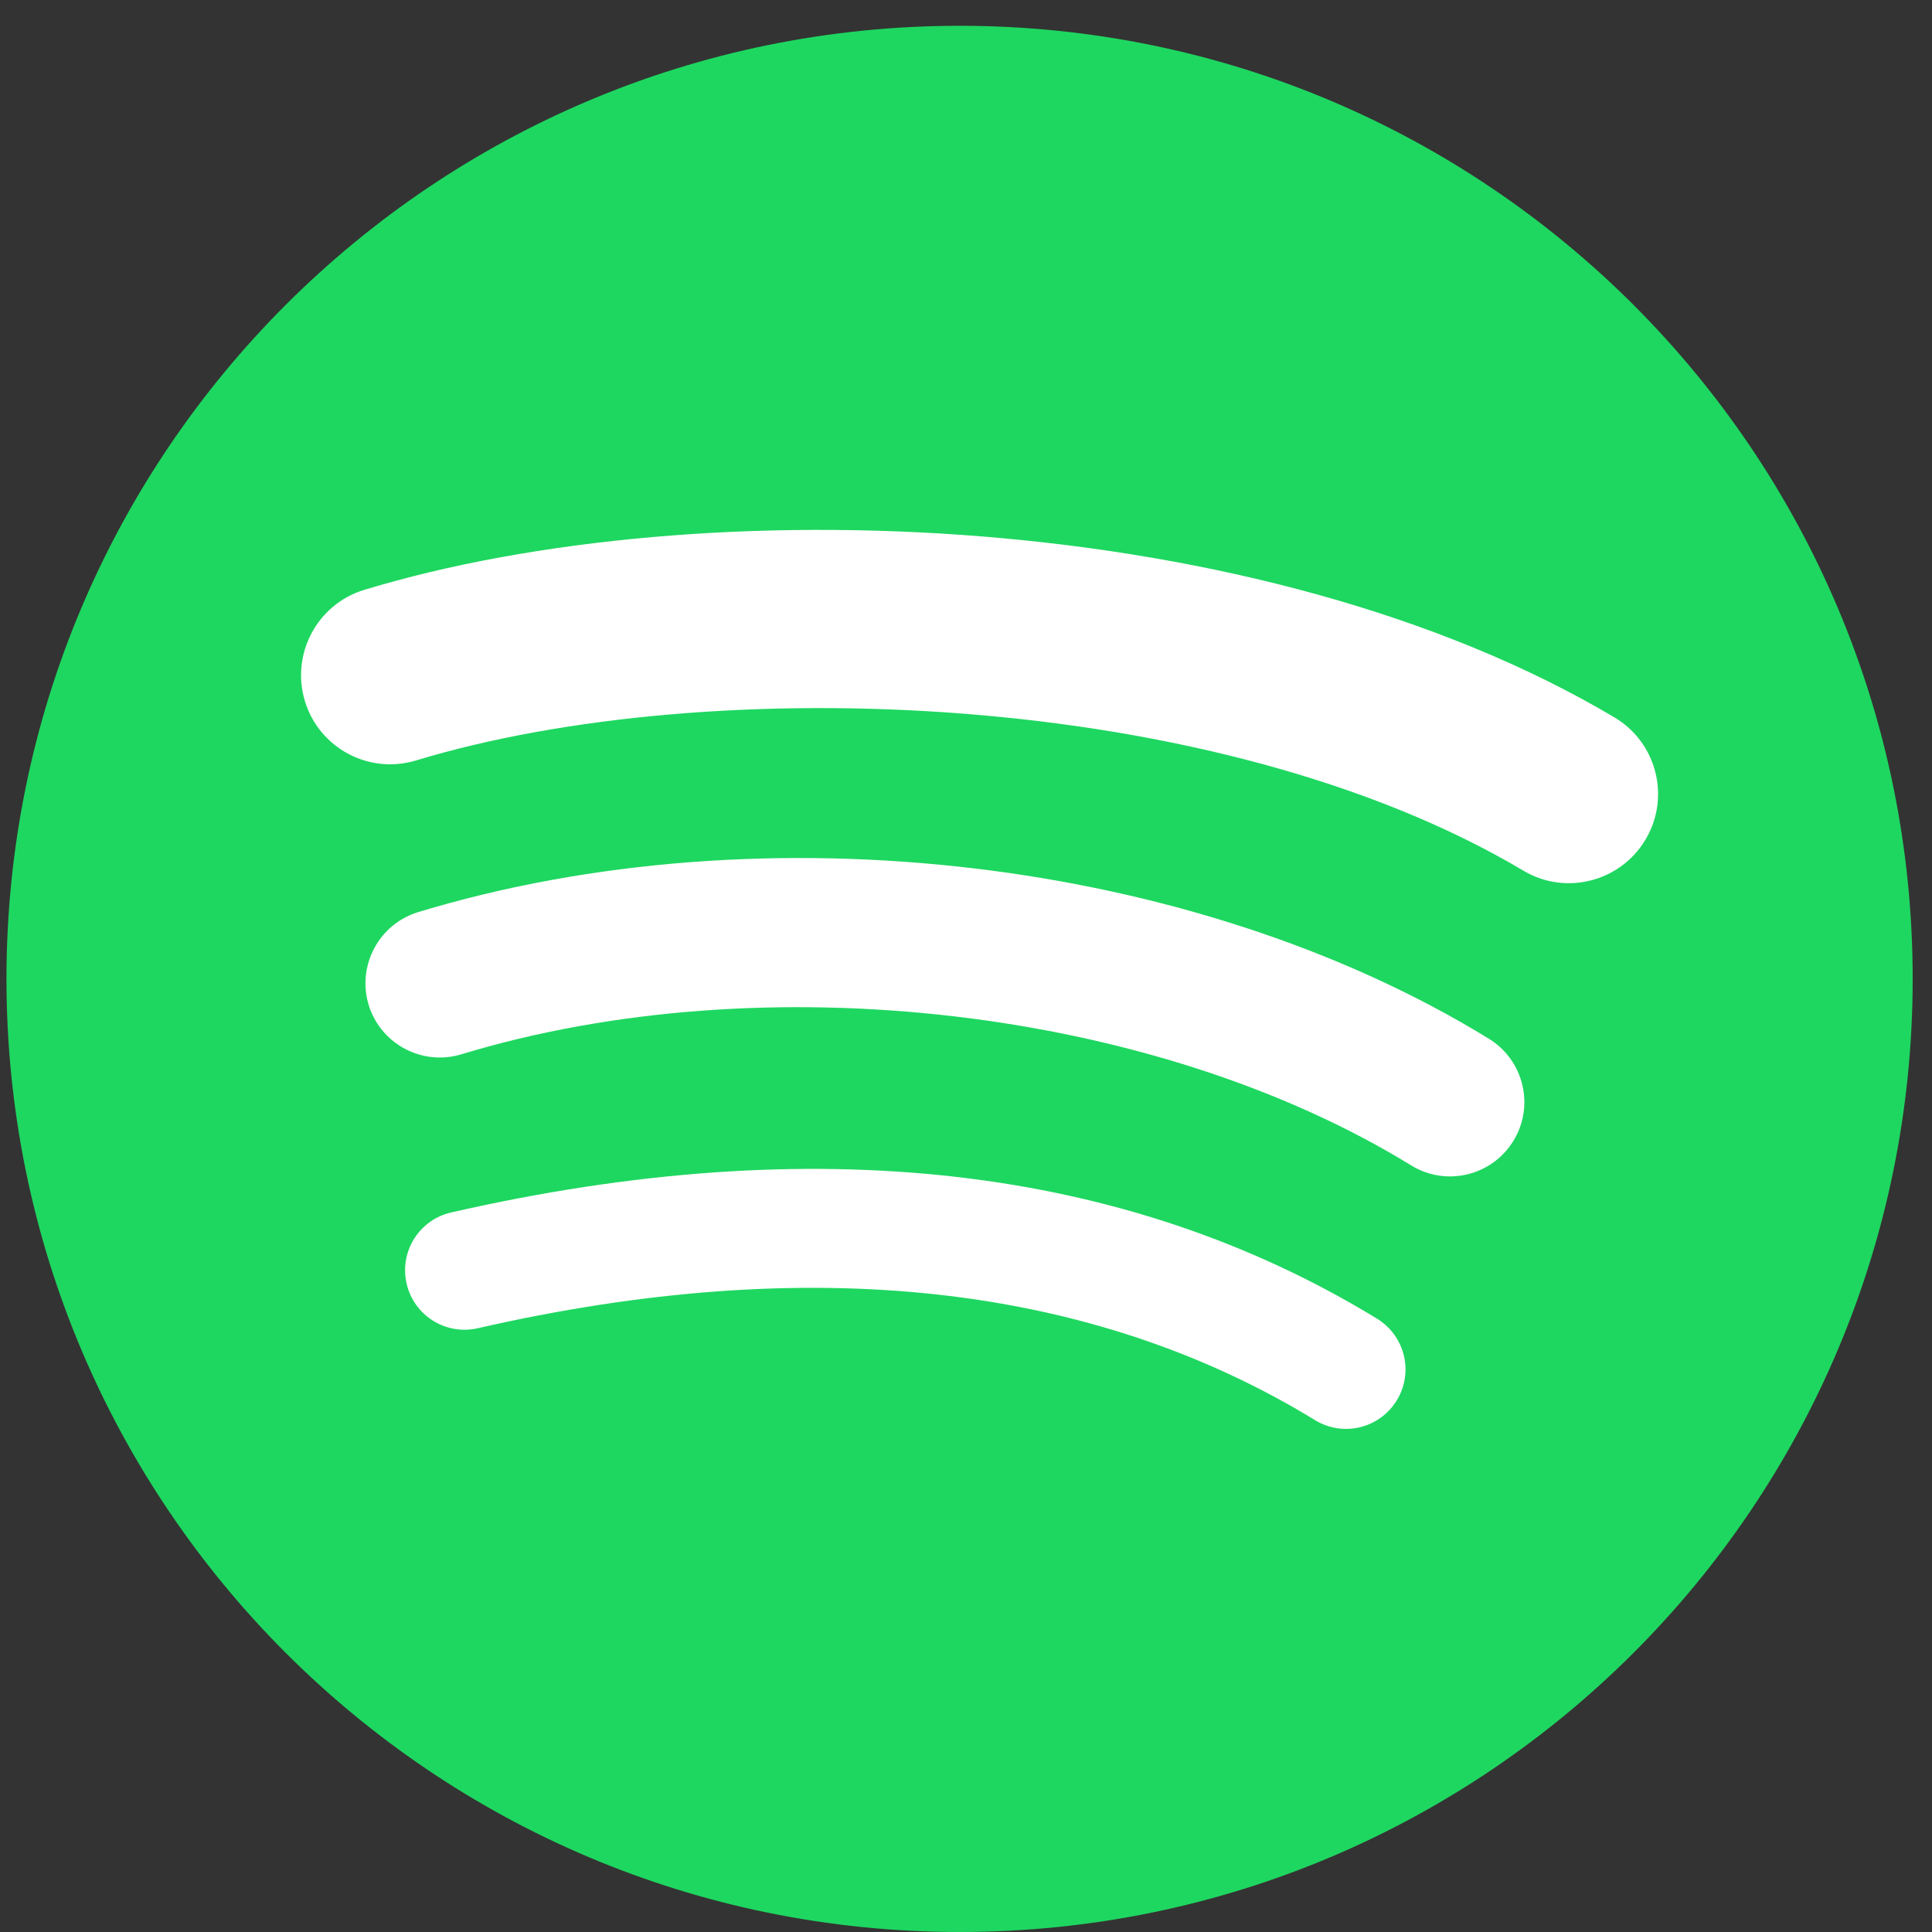<svg width="20" height="20" viewBox="0 0 20 20" fill="none" xmlns="http://www.w3.org/2000/svg">
<rect x="0" y="0" width="20" height="20" fill="#333333" stroke="none"/>
<path d="M9.934 0.267C4.485 0.267 0.067 4.684 0.067 10.133C0.067 15.582 4.485 20 9.934 20C15.383 20 19.8 15.583 19.8 10.133C19.8 4.684 15.383 0.267 9.934 0.267L9.934 0.267L9.934 0.267Z" fill="#1ED760"/>
<path d="M14.459 14.497C14.282 14.787 13.903 14.879 13.613 14.701C11.296 13.286 8.38 12.965 4.945 13.75C4.614 13.825 4.284 13.618 4.209 13.287C4.133 12.956 4.34 12.626 4.672 12.551C8.43 11.692 11.654 12.062 14.255 13.651C14.545 13.829 14.637 14.207 14.459 14.497Z" fill="white"/>
<path d="M15.666 11.811C15.444 12.173 14.97 12.287 14.608 12.064C11.956 10.434 7.913 9.962 4.776 10.914C4.37 11.037 3.94 10.808 3.816 10.402C3.694 9.995 3.923 9.566 4.329 9.442C7.913 8.355 12.367 8.882 15.413 10.753C15.775 10.976 15.889 11.45 15.666 11.811V11.811L15.666 11.811Z" fill="white"/>
<path d="M15.77 9.013C12.59 7.124 7.343 6.951 4.307 7.872C3.82 8.02 3.304 7.745 3.156 7.257C3.009 6.769 3.284 6.254 3.771 6.106C7.257 5.048 13.05 5.252 16.712 7.426C17.151 7.686 17.295 8.253 17.035 8.69C16.775 9.129 16.207 9.274 15.77 9.013H15.77Z" fill="white"/>
</svg>
